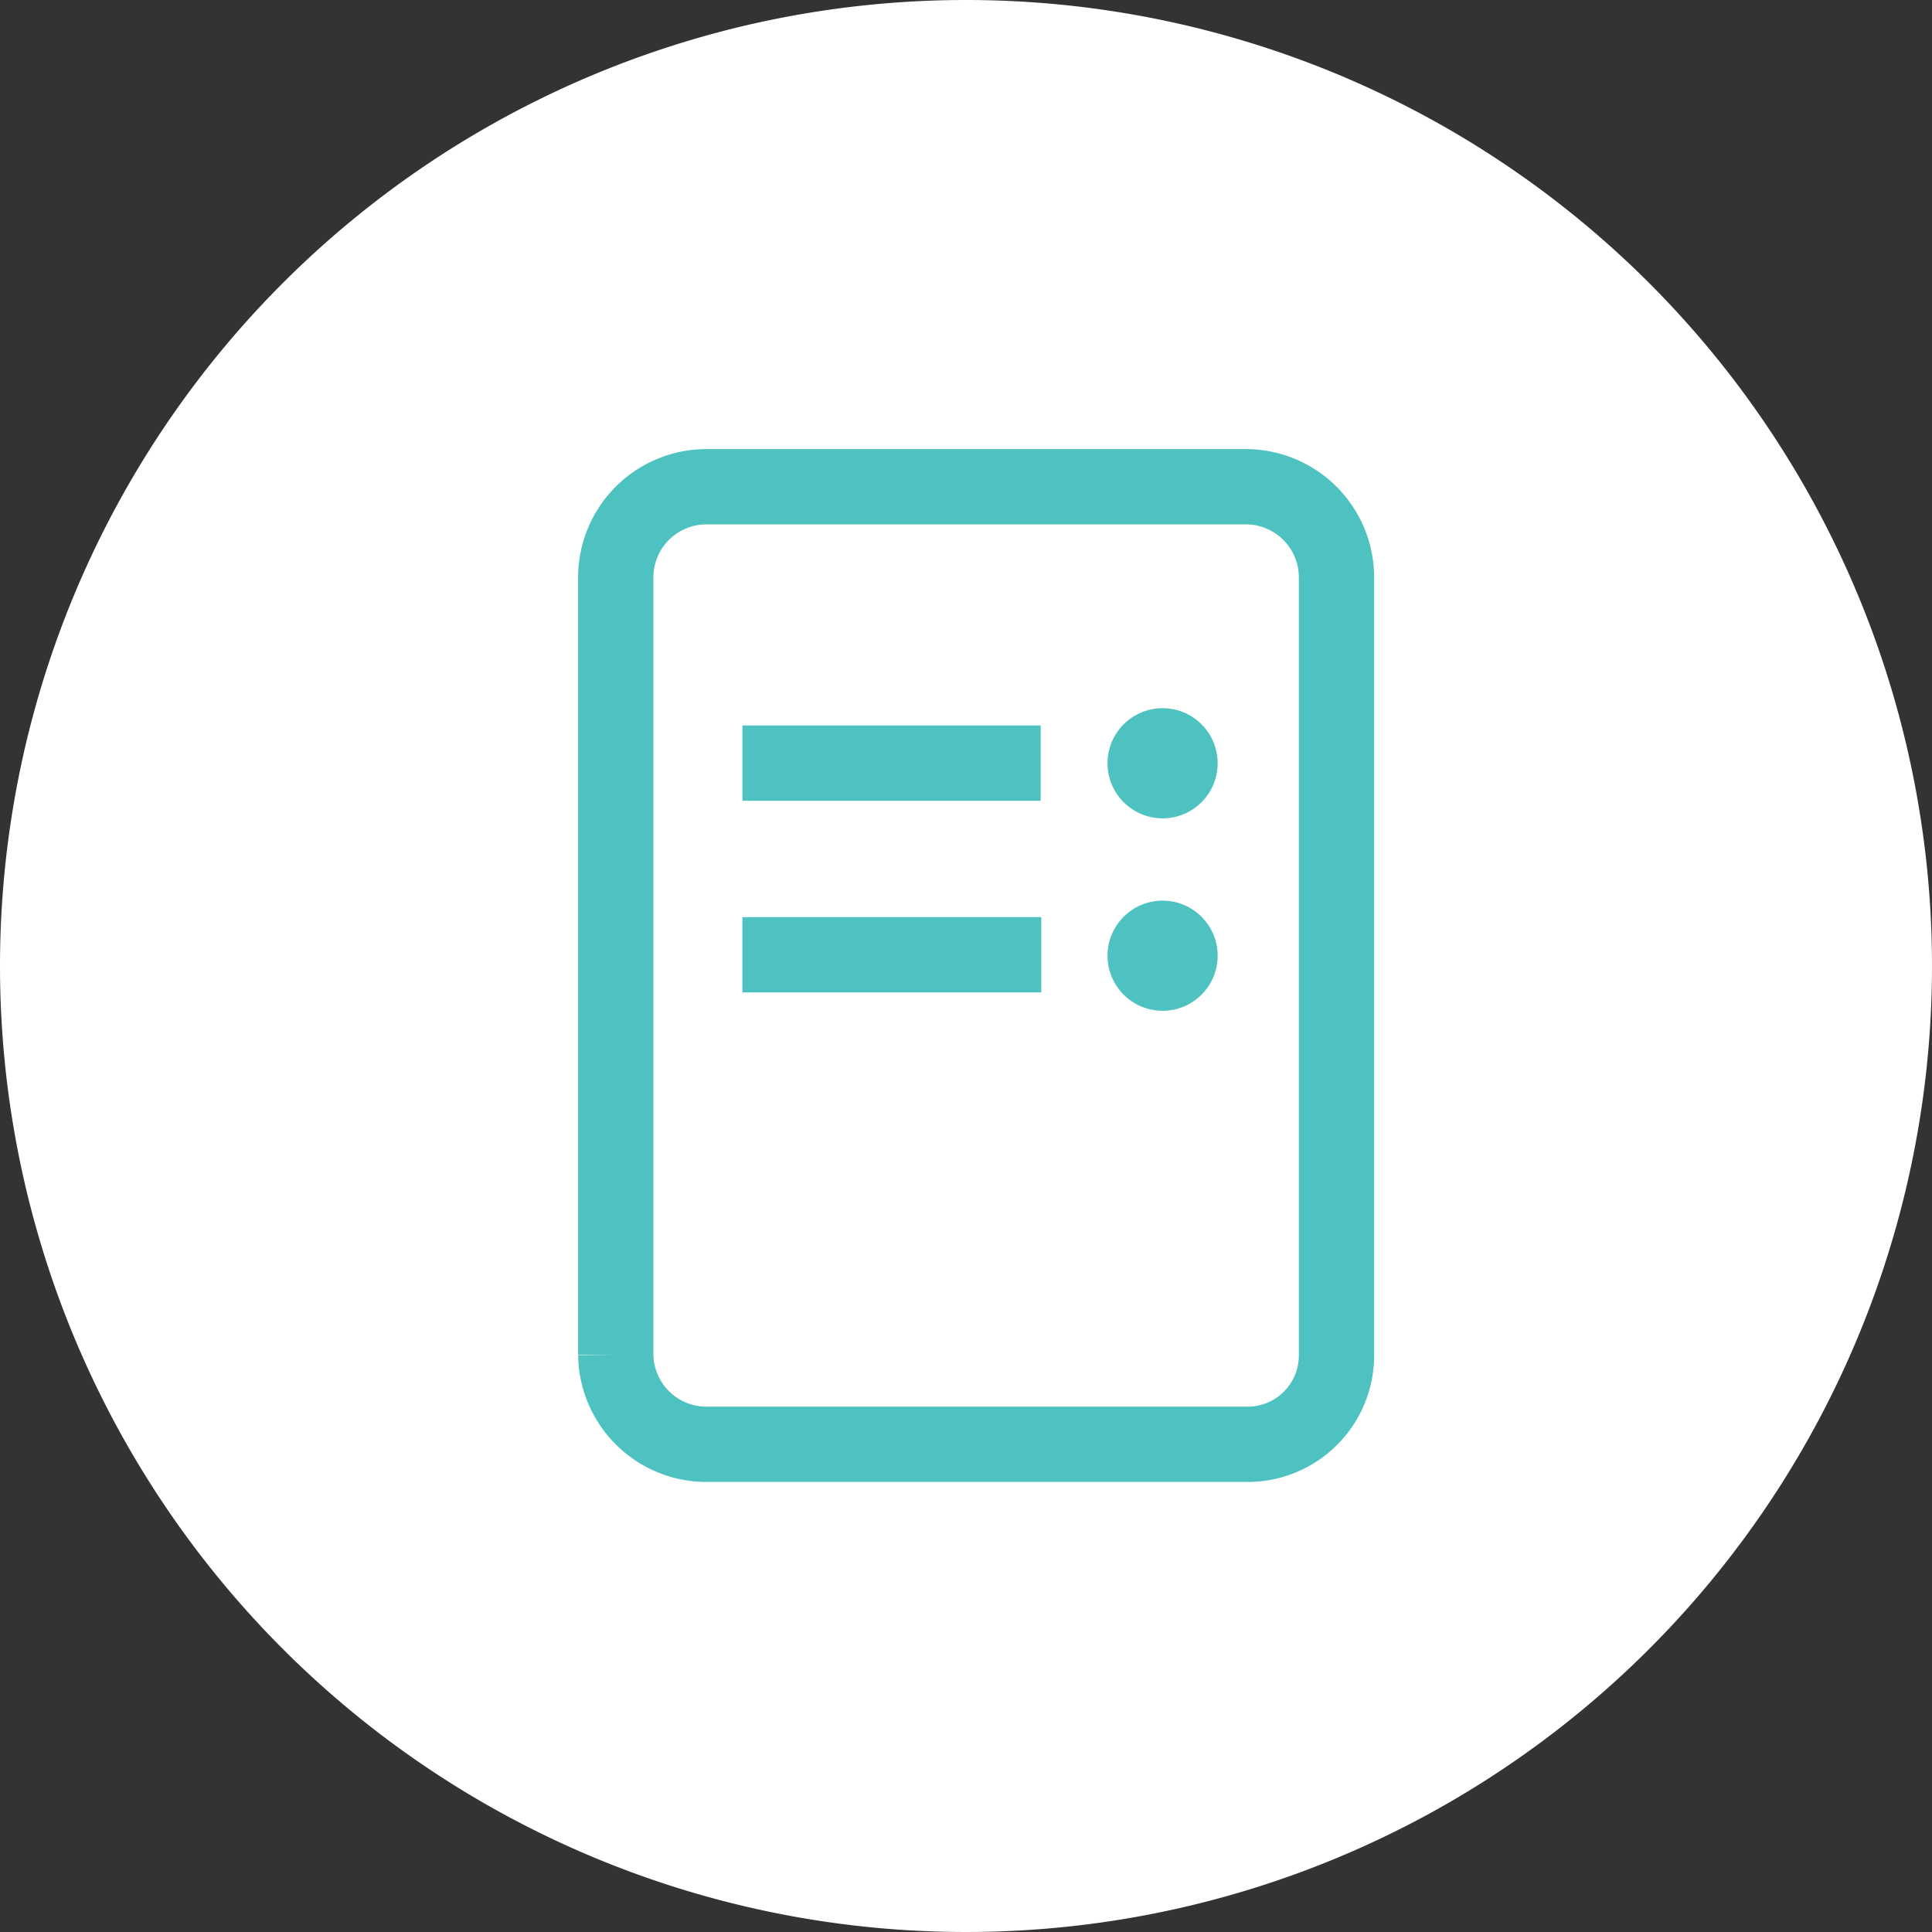<svg xmlns="http://www.w3.org/2000/svg" width="77" height="77" viewBox="0 0 77 77">
    <rect x="0" y="0" width="77" height="77" fill="#333333" stroke="none"/>
    <path data-name="Path 27136" d="M38.5 0A38.5 38.5 0 1 1 0 38.5 38.5 38.5 0 0 1 38.5 0z" style="fill:#fff"/>
    <path data-name="Path 26446" d="M48.925 38.925V19.872a3.616 3.616 0 0 0-3.658-3.572H23.858a3.616 3.616 0 0 0-3.658 3.572v31.02a3.616 3.616 0 0 0 3.658 3.572H45.34a3.543 3.543 0 0 0 3.585-3.5z" transform="translate(4.341 3.099)" style="stroke:#4dc2c1;stroke-miterlimit:10;stroke-width:3px;fill:#fff"/>
    <path data-name="Line 4" transform="translate(29.589 30.414)" style="fill:none;stroke:#4dc2c1;stroke-miterlimit:10;stroke-width:3px" d="M0 0h11.887"/>
    <path data-name="Line 5" transform="translate(29.588 38.053)" style="fill:none;stroke:#4dc2c1;stroke-miterlimit:10;stroke-width:3px" d="M0 0h11.912"/>
    <circle data-name="Ellipse 8" cx="2.195" cy="2.195" transform="translate(44.14 35.895)" style="fill:#4dc2c1" r="2.195"/>
    <circle data-name="Ellipse 9" cx="2.195" cy="2.195" transform="translate(44.14 28.225)" style="fill:#4dc2c1" r="2.195"/>
</svg>
